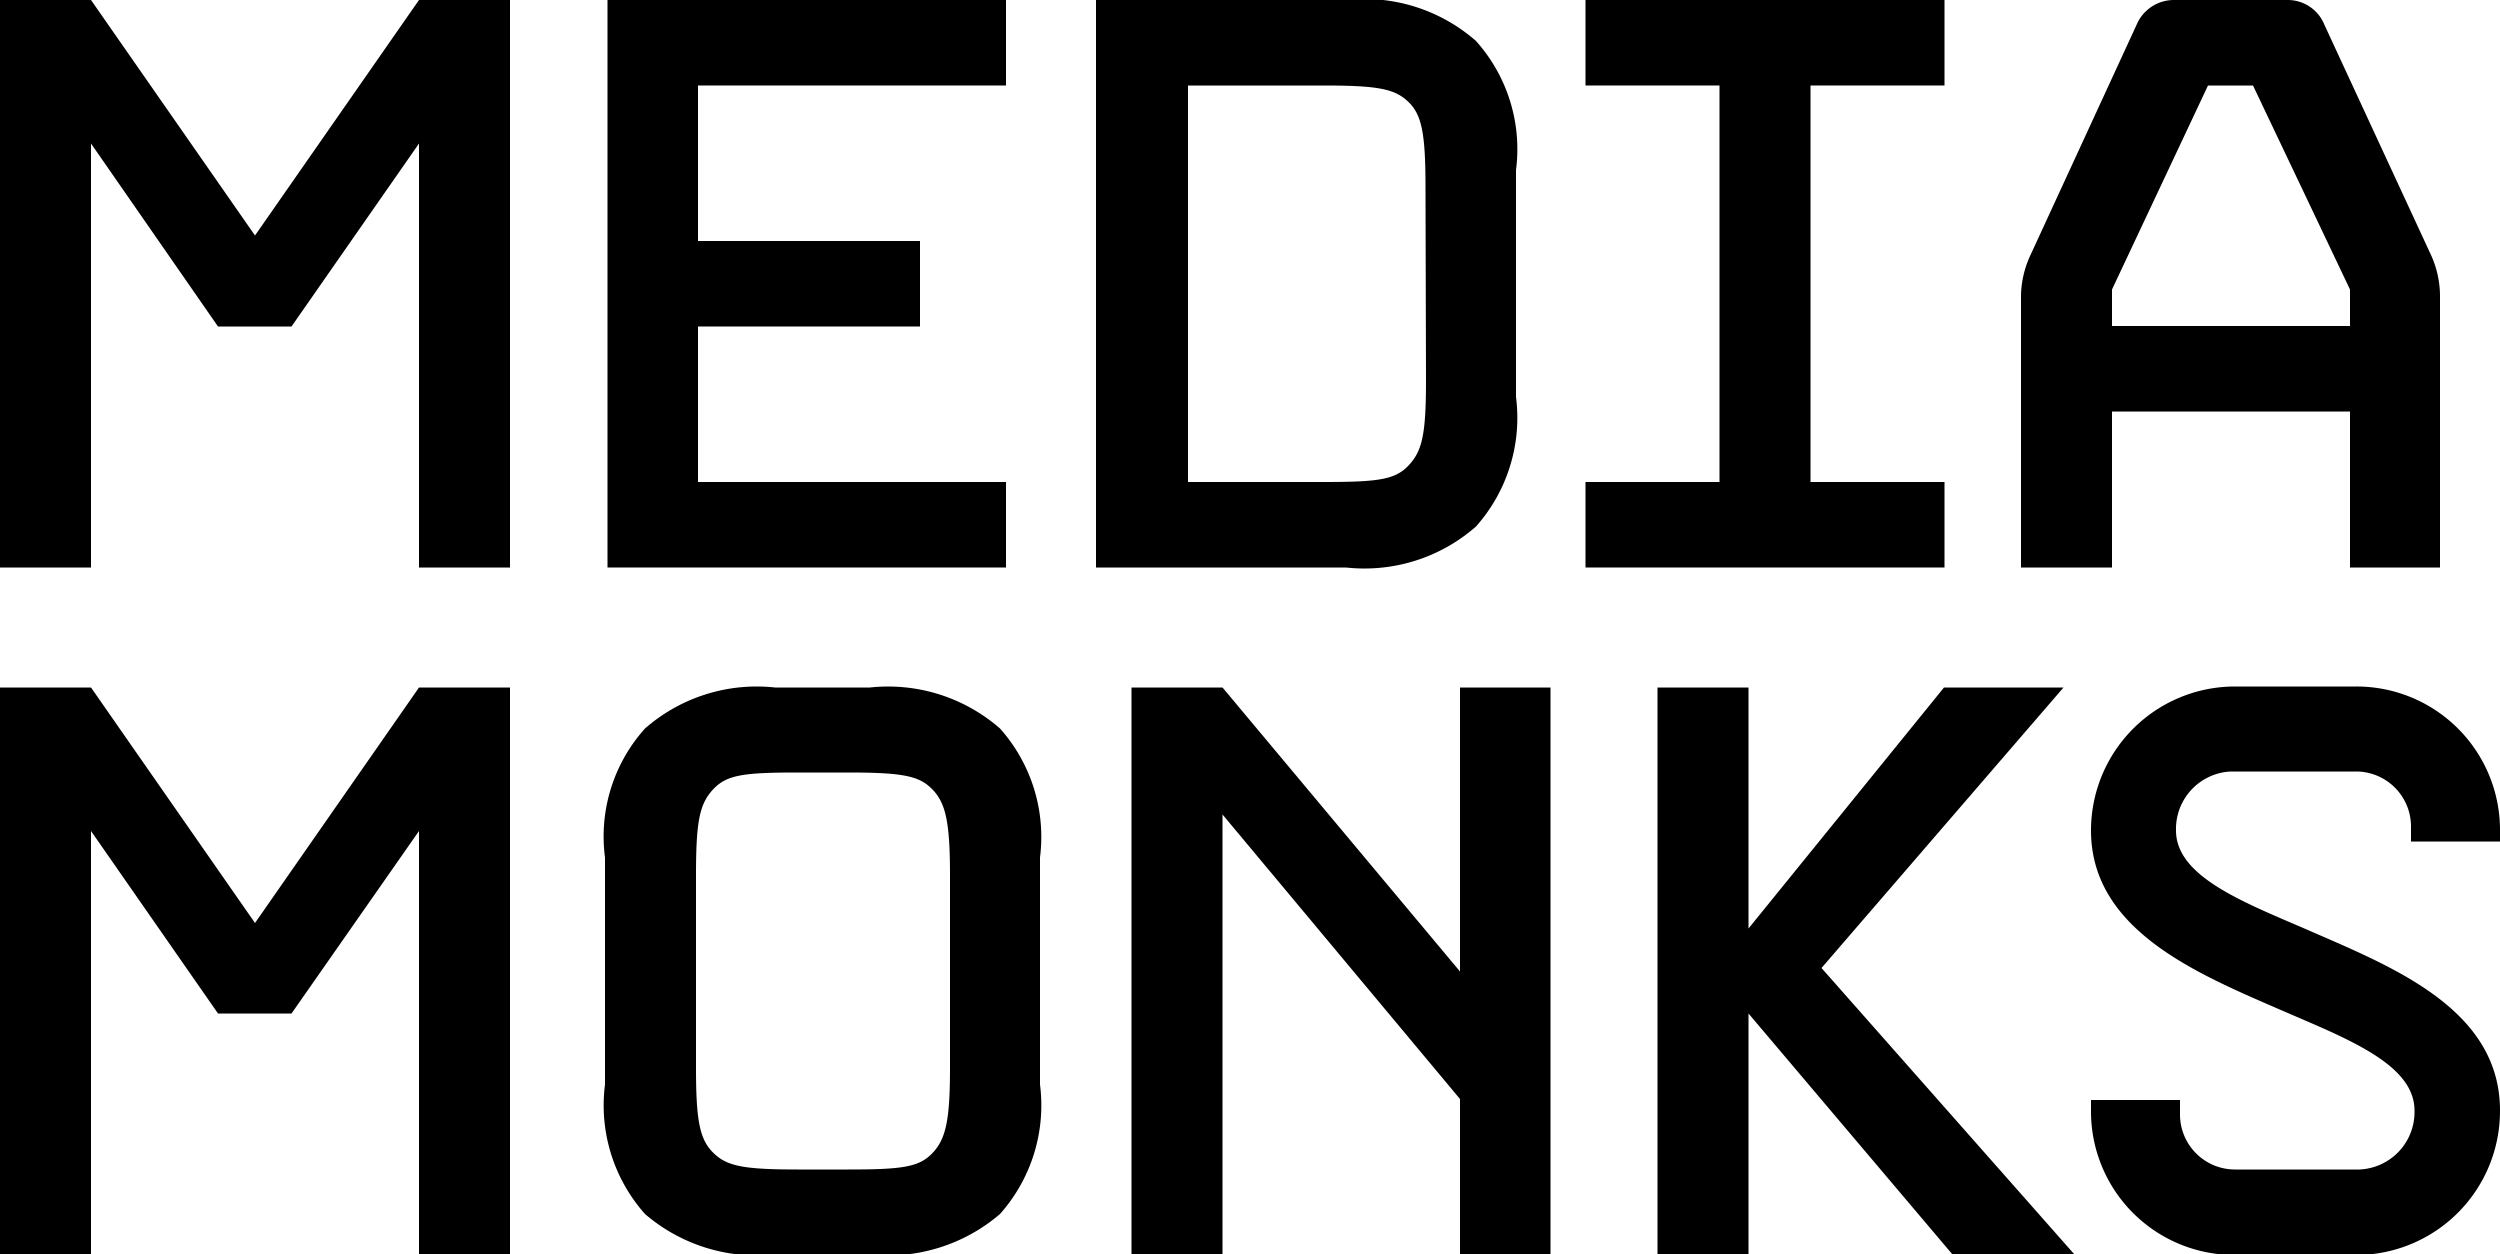 <svg id="Layer_1" data-name="Layer 1" xmlns="http://www.w3.org/2000/svg" viewBox="0 0 50 25.09"><polygon points="20.12 9.64 13.96 9.64 13.96 6.53 18.4 6.53 18.4 4.82 13.96 4.82 13.96 1.71 20.12 1.71 20.12 0 12.15 0 12.15 11.35 20.12 11.35 20.12 9.64"/><path d="M20,14.57a3.4,3.4,0,0,0-2.6-.82h-1.9a3.39,3.39,0,0,0-2.6.82,3.23,3.23,0,0,0-.8,2.58v4.54a3.27,3.27,0,0,0,.8,2.59,3.43,3.43,0,0,0,2.6.81h1.9a3.44,3.44,0,0,0,2.6-.81,3.27,3.27,0,0,0,.8-2.59V17.15A3.26,3.26,0,0,0,20,14.57Zm-1,6.78c0,1-.07,1.41-.34,1.7s-.59.34-1.7.34h-1c-1.11,0-1.43-.07-1.7-.34s-.34-.65-.34-1.7V17.5c0-1.07.07-1.42.34-1.71s.59-.34,1.7-.34h1c1.11,0,1.43.07,1.69.34s.35.64.35,1.71v3.85Z"/><path d="M29.52.82A3.38,3.38,0,0,0,26.92,0h-5V11.35h5a3.38,3.38,0,0,0,2.6-.82,3.27,3.27,0,0,0,.8-2.59V3.4A3.24,3.24,0,0,0,29.52.82Zm-1,6.78c0,1.06-.07,1.41-.34,1.7s-.59.34-1.7.34H23.76V1.71h2.71c1.11,0,1.43.07,1.7.33s.34.65.34,1.71Z"/><polygon points="38.89 1.71 38.89 0 31.71 0 31.71 1.71 34.39 1.71 34.39 9.64 31.71 9.64 31.71 11.35 38.89 11.35 38.89 9.64 36.21 9.64 36.21 1.71 38.89 1.71"/><path d="M48.62,5.1,46.49.5a.79.79,0,0,0-.74-.5H43.48a.81.81,0,0,0-.75.5L40.61,5.1a2,2,0,0,0-.19.8v5.45h1.82V8.23H47v3.12H48.8V5.9A2,2,0,0,0,48.62,5.1ZM47,6.52H42.24V5.79l1.92-4.08h.9L47,5.79Z"/><polygon points="29.2 19.43 24.45 13.75 22.63 13.75 22.63 25.09 24.45 25.09 24.45 16.29 29.2 21.98 29.2 25.09 31.01 25.09 31.01 13.75 29.2 13.75 29.2 19.43"/><path d="M46.18,18.61c-1.29-.56-2.66-1.07-2.66-2a1.15,1.15,0,0,1,1.1-1.18h2.5a1.1,1.1,0,0,1,1.1,1.1v.3H50v-.24a2.87,2.87,0,0,0-2.88-2.86H44.69a2.88,2.88,0,0,0-2.87,2.88c0,2,2.14,2.87,3.82,3.6,1.29.56,2.65,1.07,2.65,2a1.15,1.15,0,0,1-1.1,1.18H44.7a1.1,1.1,0,0,1-1.1-1.1V22H41.82v.24a2.87,2.87,0,0,0,2.88,2.86h2.42A2.88,2.88,0,0,0,50,22.21C50,20.18,47.85,19.34,46.18,18.61Z"/><polygon points="36.43 19.36 41.27 13.75 38.88 13.75 34.97 18.57 34.97 13.75 33.15 13.75 33.15 25.09 34.97 25.09 34.97 20.27 39.05 25.09 41.49 25.09 36.43 19.36"/><polyline points="8.38 2.87 5.83 6.53 4.36 6.53 1.82 2.87 1.82 11.35 0 11.35 0 0 1.82 0 5.1 4.71 8.38 0 10.2 0 10.2 11.35 8.38 11.35 8.38 2.87"/><polyline points="8.38 16.62 5.83 20.27 4.36 20.27 1.82 16.62 1.82 25.09 0 25.09 0 13.75 1.82 13.75 5.1 18.46 8.38 13.75 10.2 13.75 10.2 25.09 8.38 25.09 8.38 16.62"/></svg>